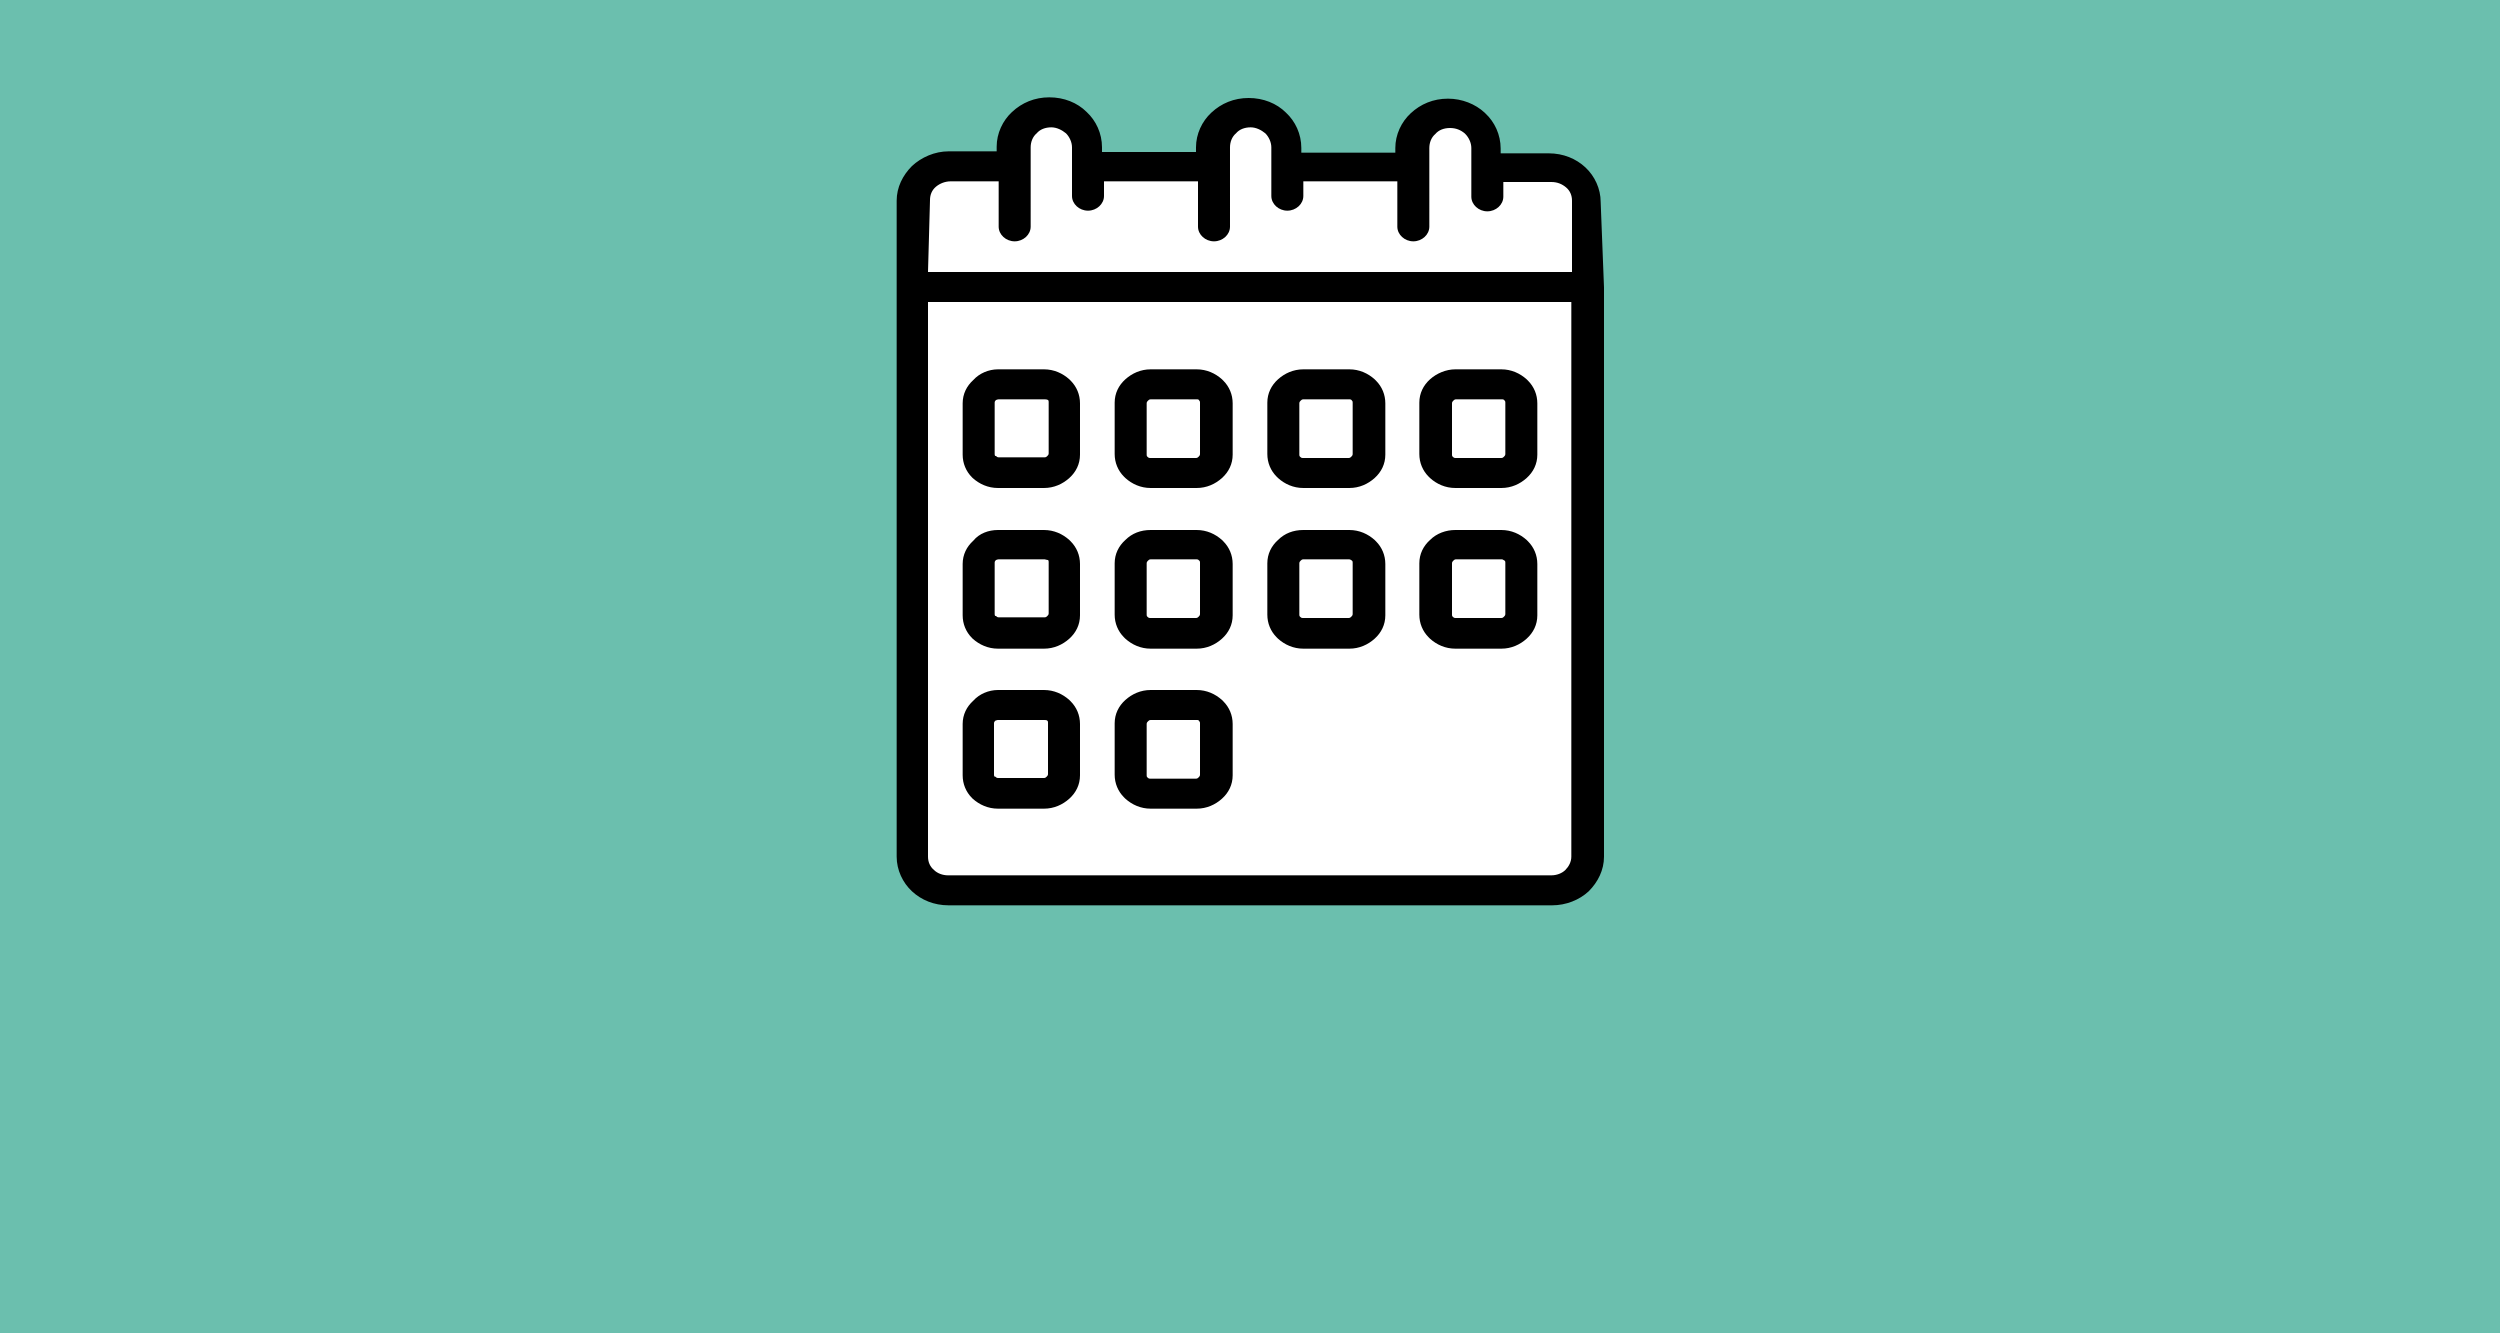 <?xml version="1.0" encoding="utf-8"?>
<!-- Generator: Adobe Illustrator 28.1.0, SVG Export Plug-In . SVG Version: 6.00 Build 0)  -->
<svg version="1.1" id="Layer_1" xmlns="http://www.w3.org/2000/svg" xmlns:xlink="http://www.w3.org/1999/xlink" x="0px" y="0px"
	 viewBox="0 0 375 200" style="enable-background:new 0 0 375 200;" xml:space="preserve">
<style type="text/css">
	.st0{fill:#6BBFAE;}
	.st1{fill:#FFFFFF;}
</style>
<rect x="-0.5" class="st0" width="375.5" height="200"/>
<g>
	<path d="M240.6,43.1v85.4c0,2-0.9,3.8-2.3,5.2c-1.4,1.3-3.4,2.1-5.5,2.1h-90.5c-2.2,0-4.1-0.8-5.5-2.1s-2.3-3.2-2.3-5.2V30.1
		c0-2,0.9-3.8,2.3-5.2c1.4-1.3,3.4-2.2,5.5-2.2h7.2V22c0-2,0.9-3.9,2.3-5.2c1.5-1.4,3.4-2.2,5.6-2.2c2.2,0,4.2,0.8,5.6,2.2
		c1.4,1.3,2.3,3.2,2.3,5.3v0.7h14.1v-0.7c0-2,0.9-3.9,2.3-5.2c1.5-1.4,3.4-2.2,5.6-2.2c2.2,0,4.2,0.8,5.6,2.2
		c1.4,1.3,2.3,3.2,2.3,5.3v0.7h14.1v-0.7c0-2,0.9-3.9,2.3-5.2c1.5-1.4,3.4-2.2,5.6-2.2c2.1,0,4.1,0.8,5.5,2.1l0.1,0.1
		c1.4,1.3,2.3,3.2,2.3,5.3V23h7.2c2.2,0,4.1,0.8,5.5,2.1c1.4,1.3,2.3,3.2,2.3,5.2L240.6,43.1L240.6,43.1z"/>
	<path class="st1" d="M139.2,45.3v83.2c0,0.8,0.3,1.5,0.9,2c0.5,0.5,1.3,0.8,2.1,0.8h90.5c0.8,0,1.6-0.3,2.1-0.8s0.9-1.2,0.9-2V45.3
		H139.2L139.2,45.3z"/>
	<path d="M149.7,103.5h6.9c1.5,0,2.8,0.6,3.8,1.5l0.2,0.2c0.9,0.9,1.4,2.1,1.4,3.4v7.7c0,1.4-0.6,2.6-1.6,3.5s-2.3,1.5-3.8,1.5h-6.9
		c-1.5,0-2.8-0.6-3.8-1.5l-0.1-0.1c-0.9-0.9-1.4-2.1-1.4-3.4v-7.7c0-1.4,0.6-2.6,1.6-3.5C146.9,104.1,148.3,103.5,149.7,103.5
		L149.7,103.5z"/>
	<path class="st1" d="M139.2,40.8h96.6V30.1c0-0.8-0.3-1.5-0.9-2c-0.6-0.5-1.3-0.8-2.2-0.8h-7.2v2.2c0,1.2-1.1,2.2-2.4,2.2
		c-1.3,0-2.4-1-2.4-2.2v-7.3c0-0.8-0.4-1.6-0.9-2.1l-0.1-0.1c-0.6-0.5-1.3-0.8-2.2-0.8s-1.7,0.3-2.2,0.9c-0.6,0.5-0.9,1.3-0.9,2.1
		V34c0,1.2-1.1,2.2-2.4,2.2c-1.3,0-2.4-1-2.4-2.2v-6.8h-14.1v2.2c0,1.2-1.1,2.2-2.4,2.2c-1.3,0-2.4-1-2.4-2.2v-7.3
		c0-0.8-0.4-1.6-0.9-2.1c-0.6-0.5-1.4-0.9-2.2-0.9c-0.9,0-1.7,0.3-2.2,0.9c-0.6,0.5-0.9,1.3-0.9,2.1V34c0,1.2-1.1,2.2-2.4,2.2
		c-1.3,0-2.4-1-2.4-2.2v-6.8h-14.1v2.2c0,1.2-1.1,2.2-2.4,2.2c-1.3,0-2.4-1-2.4-2.2v-7.3c0-0.8-0.4-1.6-0.9-2.1
		c-0.6-0.5-1.4-0.9-2.2-0.9c-0.9,0-1.7,0.3-2.2,0.9c-0.6,0.5-0.9,1.3-0.9,2.1V34c0,1.2-1.1,2.2-2.4,2.2c-1.3,0-2.4-1-2.4-2.2v-6.8
		h-7.2c-0.8,0-1.6,0.3-2.2,0.8c-0.6,0.5-0.9,1.2-0.9,2L139.2,40.8L139.2,40.8z"/>
	<path d="M218.3,55.4h6.9c1.5,0,2.8,0.6,3.8,1.5l0.2,0.2c0.9,0.9,1.4,2.1,1.4,3.4v7.7c0,1.4-0.6,2.6-1.6,3.5s-2.3,1.5-3.8,1.5h-6.9
		c-1.5,0-2.8-0.6-3.8-1.5l-0.2-0.2c-0.9-0.9-1.4-2.1-1.4-3.4v-7.7c0-1.4,0.6-2.6,1.6-3.5C215.5,56,216.9,55.4,218.3,55.4L218.3,55.4
		z"/>
	<path class="st1" d="M225.3,59.9h-6.9c-0.2,0-0.3,0.1-0.4,0.2c-0.1,0.1-0.2,0.2-0.2,0.4v7.7c0,0.1,0,0.2,0.1,0.3l0,0
		c0.1,0.1,0.2,0.2,0.4,0.2h6.9c0.2,0,0.3-0.1,0.4-0.2c0.1-0.1,0.2-0.2,0.2-0.4v-7.7c0-0.1,0-0.2-0.1-0.3l0,0
		C225.6,59.9,225.4,59.9,225.3,59.9L225.3,59.9z"/>
	<path d="M195.5,55.4h6.9c1.5,0,2.8,0.6,3.8,1.5l0.2,0.2c0.9,0.9,1.4,2.1,1.4,3.4v7.7c0,1.4-0.6,2.6-1.6,3.5s-2.3,1.5-3.8,1.5h-6.9
		c-1.5,0-2.8-0.6-3.8-1.5l-0.2-0.2c-0.9-0.9-1.4-2.1-1.4-3.4v-7.7c0-1.4,0.6-2.6,1.6-3.5C192.7,56,194,55.4,195.5,55.4L195.5,55.4z"
		/>
	<path class="st1" d="M202.4,59.9h-6.9c-0.2,0-0.3,0.1-0.4,0.2c-0.1,0.1-0.2,0.2-0.2,0.4v7.7c0,0.1,0,0.2,0.1,0.3l0,0
		c0.1,0.1,0.2,0.2,0.4,0.2h6.9c0.2,0,0.3-0.1,0.4-0.2c0.1-0.1,0.2-0.2,0.2-0.4v-7.7c0-0.1,0-0.2-0.1-0.3l0,0
		C202.7,59.9,202.5,59.9,202.4,59.9L202.4,59.9z"/>
	<path d="M172.6,55.4h6.9c1.5,0,2.8,0.6,3.8,1.5l0.2,0.2c0.9,0.9,1.4,2.1,1.4,3.4v7.7c0,1.4-0.6,2.6-1.6,3.5s-2.3,1.5-3.8,1.5h-6.9
		c-1.5,0-2.8-0.6-3.8-1.5l-0.2-0.2c-0.9-0.9-1.4-2.1-1.4-3.4v-7.7c0-1.4,0.6-2.6,1.6-3.5C169.8,56,171.1,55.4,172.6,55.4L172.6,55.4
		z"/>
	<path class="st1" d="M179.5,59.9h-6.9c-0.2,0-0.3,0.1-0.4,0.2c-0.1,0.1-0.2,0.2-0.2,0.4v7.7c0,0.1,0,0.2,0.1,0.3l0,0
		c0.1,0.1,0.2,0.2,0.4,0.2h6.9c0.2,0,0.3-0.1,0.4-0.2c0.1-0.1,0.2-0.2,0.2-0.4v-7.7c0-0.1,0-0.2-0.1-0.3l0,0
		C179.8,59.9,179.7,59.9,179.5,59.9L179.5,59.9z"/>
	<path d="M149.7,55.4h6.9c1.5,0,2.8,0.6,3.8,1.5l0.2,0.2c0.9,0.9,1.4,2.1,1.4,3.4v7.7c0,1.4-0.6,2.6-1.6,3.5s-2.3,1.5-3.8,1.5h-6.9
		c-1.5,0-2.8-0.6-3.8-1.5l-0.1-0.1c-0.9-0.9-1.4-2.1-1.4-3.4v-7.7c0-1.4,0.6-2.6,1.6-3.5C146.9,56,148.3,55.4,149.7,55.4L149.7,55.4
		z"/>
	<path class="st1" d="M156.7,59.9h-6.9c-0.2,0-0.3,0.1-0.4,0.1c-0.1,0.1-0.2,0.2-0.2,0.4v7.7c0,0.1,0,0.2,0.1,0.3h0.1
		c0.1,0.1,0.2,0.2,0.4,0.2h6.9c0.2,0,0.3-0.1,0.4-0.2c0.1-0.1,0.2-0.2,0.2-0.4v-7.7c0-0.1,0-0.2-0.1-0.3l0,0
		C157,59.9,156.8,59.9,156.7,59.9L156.7,59.9z"/>
	<path d="M218.3,79.5h6.9c1.5,0,2.8,0.6,3.8,1.5l0.2,0.2c0.9,0.9,1.4,2.1,1.4,3.4v7.7c0,1.4-0.6,2.6-1.6,3.5s-2.3,1.5-3.8,1.5h-6.9
		c-1.5,0-2.8-0.6-3.8-1.5l-0.2-0.2c-0.9-0.9-1.4-2.1-1.4-3.4v-7.7c0-1.4,0.6-2.6,1.6-3.5C215.5,80,216.9,79.5,218.3,79.5z"/>
	<path class="st1" d="M225.3,83.9h-6.9c-0.2,0-0.3,0.1-0.4,0.2c-0.1,0.1-0.2,0.2-0.2,0.4v7.7c0,0.1,0,0.2,0.1,0.3l0,0
		c0.1,0.1,0.2,0.2,0.4,0.2h6.9c0.2,0,0.3-0.1,0.4-0.2c0.1-0.1,0.2-0.2,0.2-0.4v-7.7c0-0.1,0-0.2-0.1-0.3l0,0
		C225.5,84,225.4,83.9,225.3,83.9z"/>
	<path d="M195.5,79.5h6.9c1.5,0,2.8,0.6,3.8,1.5l0.2,0.2c0.9,0.9,1.4,2.1,1.4,3.4v7.7c0,1.4-0.6,2.6-1.6,3.5s-2.3,1.5-3.8,1.5h-6.9
		c-1.5,0-2.8-0.6-3.8-1.5l-0.2-0.2c-0.9-0.9-1.4-2.1-1.4-3.4v-7.7c0-1.4,0.6-2.6,1.6-3.5C192.7,80,194,79.5,195.5,79.5z"/>
	<path class="st1" d="M202.4,83.9h-6.9c-0.2,0-0.3,0.1-0.4,0.2c-0.1,0.1-0.2,0.2-0.2,0.4v7.7c0,0.1,0,0.2,0.1,0.3l0,0
		c0.1,0.1,0.2,0.2,0.4,0.2h6.9c0.2,0,0.3-0.1,0.4-0.2c0.1-0.1,0.2-0.2,0.2-0.4v-7.7c0-0.1,0-0.2-0.1-0.3l0,0
		C202.7,84,202.5,83.9,202.4,83.9z"/>
	<path d="M172.6,79.5h6.9c1.5,0,2.8,0.6,3.8,1.5l0.2,0.2c0.9,0.9,1.4,2.1,1.4,3.4v7.7c0,1.4-0.6,2.6-1.6,3.5s-2.3,1.5-3.8,1.5h-6.9
		c-1.5,0-2.8-0.6-3.8-1.5l-0.2-0.2c-0.9-0.9-1.4-2.1-1.4-3.4v-7.7c0-1.4,0.6-2.6,1.6-3.5C169.8,80,171.1,79.5,172.6,79.5L172.6,79.5
		z"/>
	<path class="st1" d="M179.5,83.9h-6.9c-0.2,0-0.3,0.1-0.4,0.2c-0.1,0.1-0.2,0.2-0.2,0.4v7.7c0,0.1,0,0.2,0.1,0.3l0,0
		c0.1,0.1,0.2,0.2,0.4,0.2h6.9c0.2,0,0.3-0.1,0.4-0.2c0.1-0.1,0.2-0.2,0.2-0.4v-7.7c0-0.1,0-0.2-0.1-0.3l0,0
		C179.8,84,179.7,83.9,179.5,83.9z"/>
	<path d="M149.7,79.5h6.9c1.5,0,2.8,0.6,3.8,1.5l0.2,0.2c0.9,0.9,1.4,2.1,1.4,3.4v7.7c0,1.4-0.6,2.6-1.6,3.5s-2.3,1.5-3.8,1.5h-6.9
		c-1.5,0-2.8-0.6-3.8-1.5l-0.1-0.1c-0.9-0.9-1.4-2.1-1.4-3.4v-7.7c0-1.4,0.6-2.6,1.6-3.5C146.9,80,148.3,79.5,149.7,79.5L149.7,79.5
		z"/>
	<path class="st1" d="M156.7,83.9h-6.9c-0.2,0-0.3,0.1-0.4,0.1c-0.1,0.1-0.2,0.2-0.2,0.4v7.7c0,0.1,0,0.2,0.1,0.3h0.1
		c0.1,0.1,0.2,0.2,0.4,0.2h6.9c0.2,0,0.3-0.1,0.4-0.2c0.1-0.1,0.2-0.2,0.2-0.4v-7.7c0-0.1,0-0.2-0.1-0.3l0,0
		C157,84,156.8,83.9,156.7,83.9L156.7,83.9z"/>
	<path d="M172.6,103.5h6.9c1.5,0,2.8,0.6,3.8,1.5l0.2,0.2c0.9,0.9,1.4,2.1,1.4,3.4v7.7c0,1.4-0.6,2.6-1.6,3.5s-2.3,1.5-3.8,1.5h-6.9
		c-1.5,0-2.8-0.6-3.8-1.5l-0.2-0.2c-0.9-0.9-1.4-2.1-1.4-3.4v-7.7c0-1.4,0.6-2.6,1.6-3.5S171.1,103.5,172.6,103.5L172.6,103.5z"/>
	<path class="st1" d="M179.5,108h-6.9c-0.2,0-0.3,0.1-0.4,0.2c-0.1,0.1-0.2,0.2-0.2,0.4v7.7c0,0.1,0,0.2,0.1,0.3l0,0
		c0.1,0.1,0.2,0.2,0.4,0.2h6.9c0.2,0,0.3-0.1,0.4-0.2c0.1-0.1,0.2-0.2,0.2-0.4v-7.7c0-0.1,0-0.2-0.1-0.3l0,0
		C179.8,108,179.7,108,179.5,108z"/>
	<path class="st1" d="M156.6,108h-6.9c-0.2,0-0.3,0.1-0.4,0.1c-0.1,0.1-0.2,0.2-0.2,0.4v7.7c0,0.1,0,0.2,0.1,0.3h0.1
		c0.1,0.1,0.2,0.2,0.4,0.2h6.9c0.2,0,0.3-0.1,0.4-0.2c0.1-0.1,0.2-0.2,0.2-0.4v-7.7c0-0.1,0-0.2-0.1-0.3l0,0
		C157,108,156.8,108,156.6,108L156.6,108z"/>
</g>
</svg>
